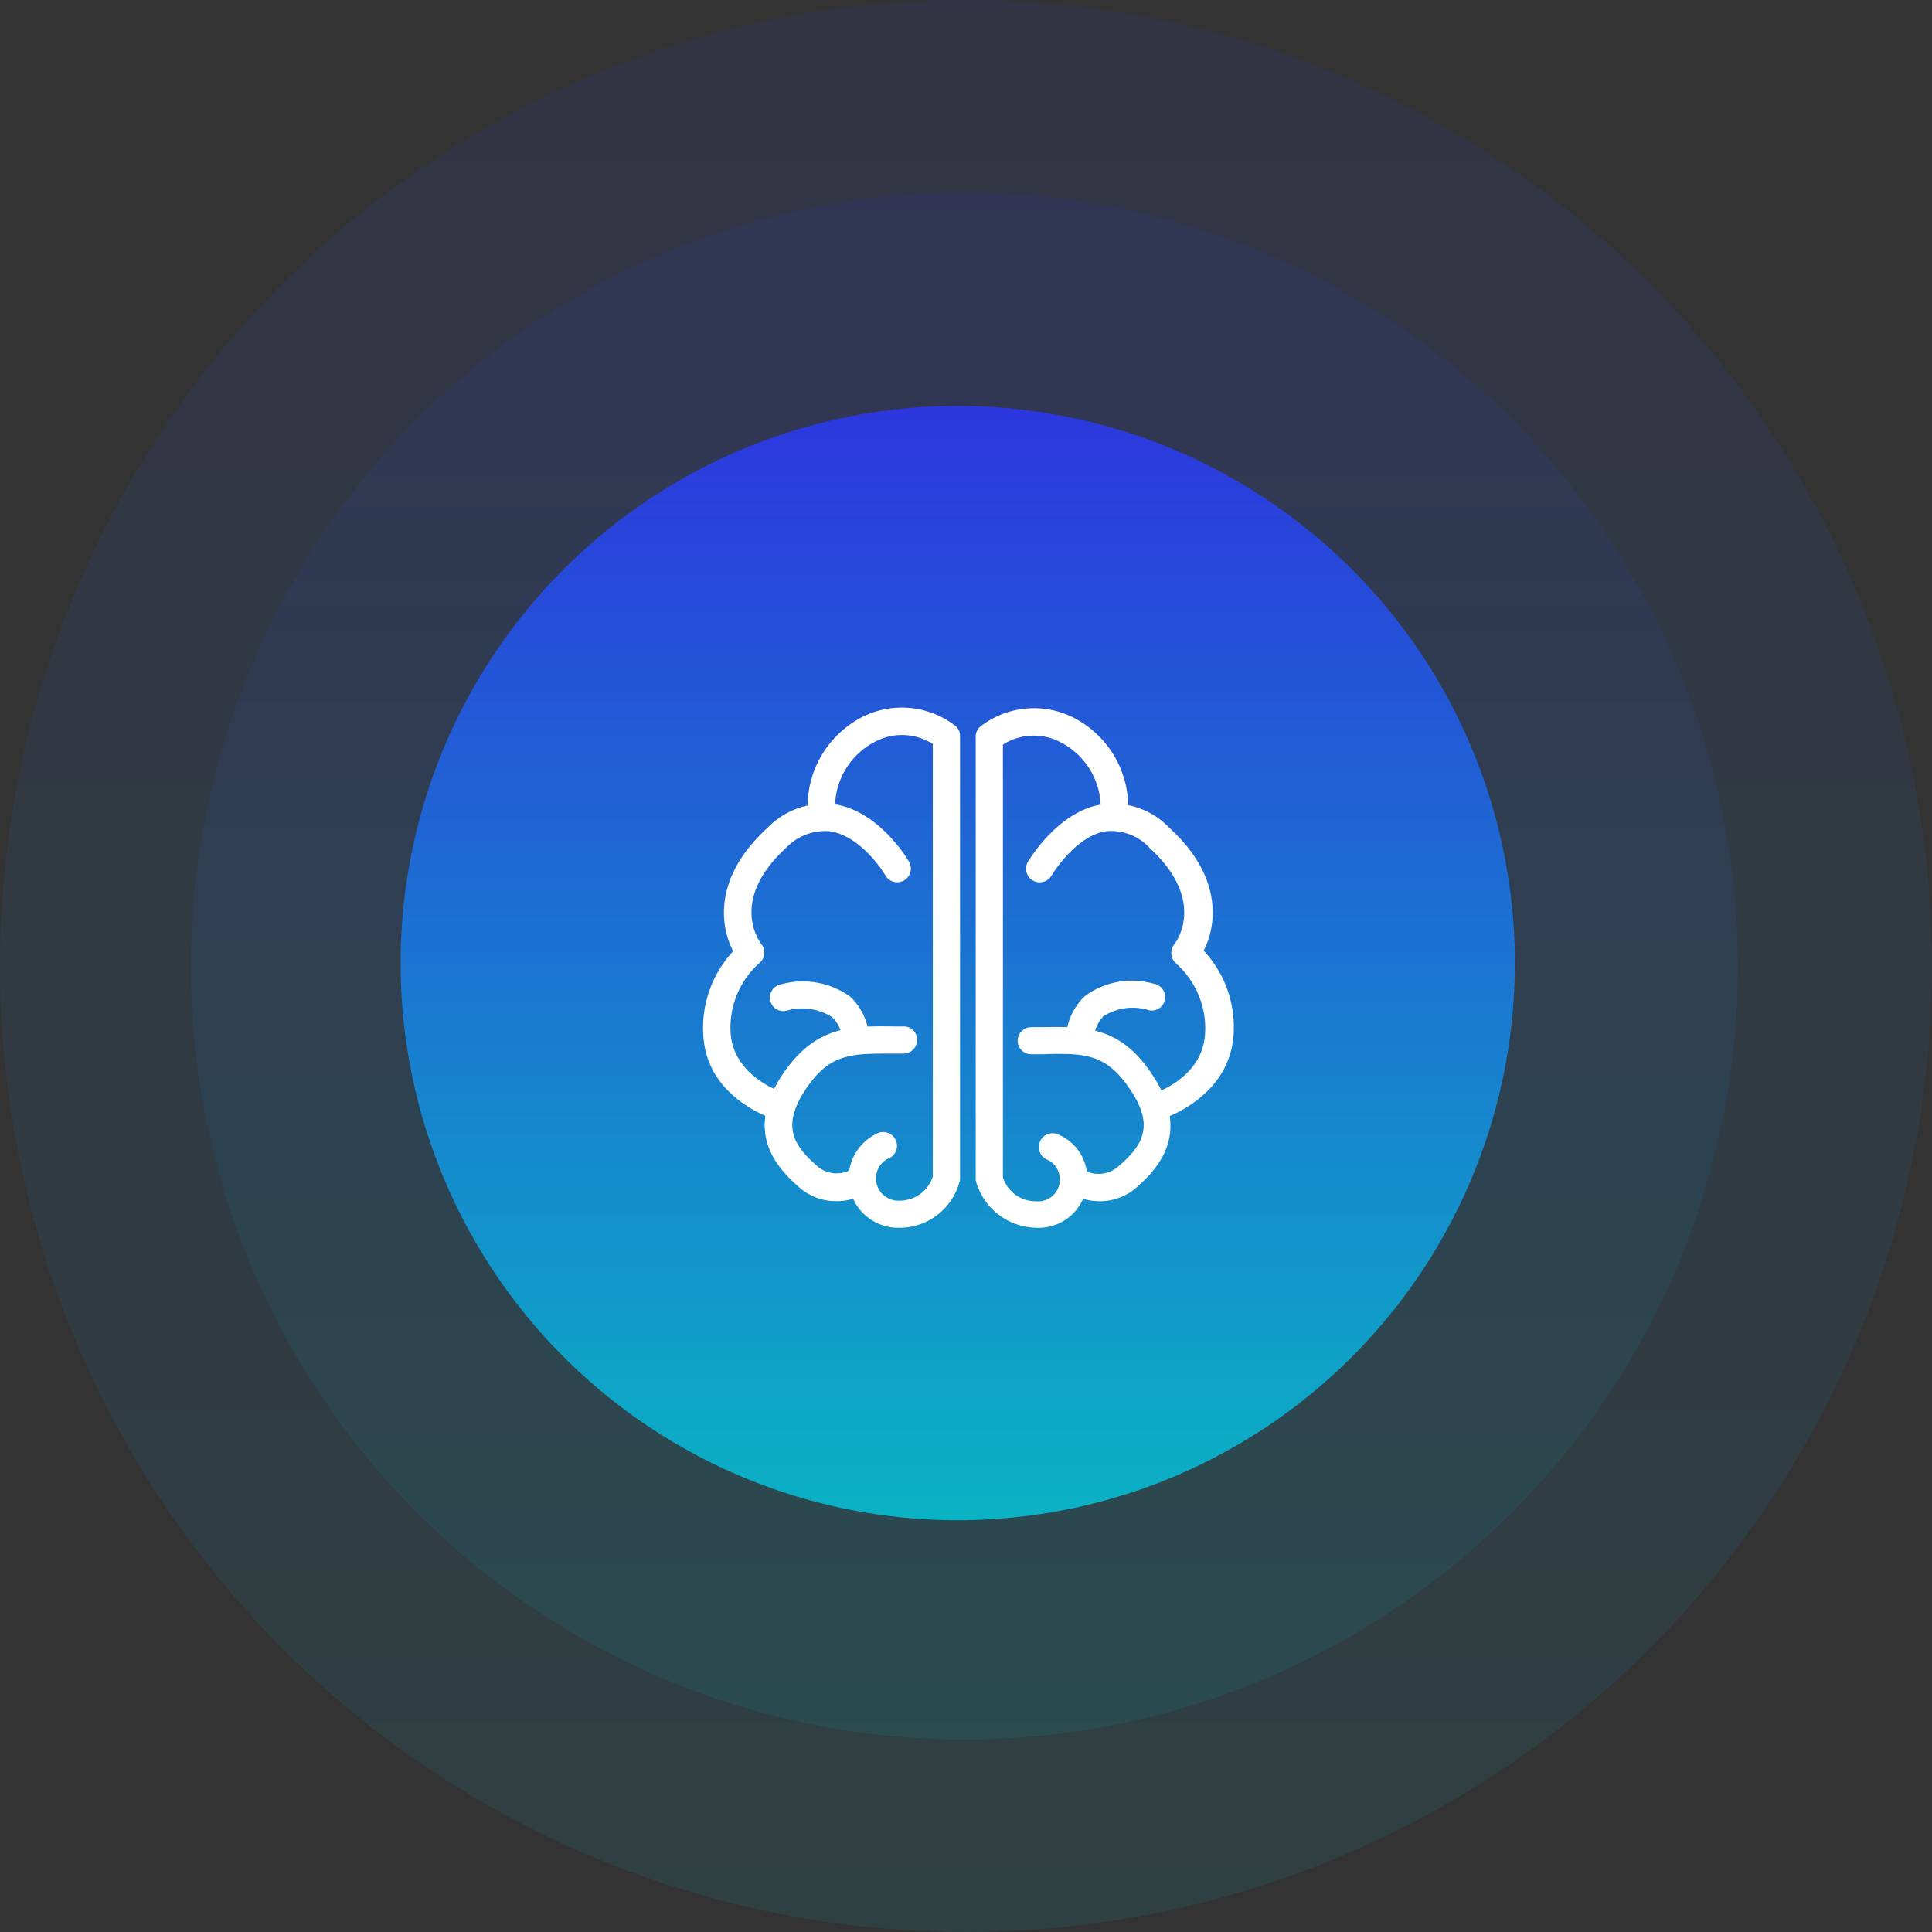<svg xmlns="http://www.w3.org/2000/svg" xmlns:xlink="http://www.w3.org/1999/xlink" width="101.28" height="101.281" viewBox="0 0 101.28 101.281">
  <rect x="0" y="0" width="101.28" height="101.281" fill="#333333" stroke="none"/>
  <defs>
    <linearGradient id="linear-gradient" x1="0.5" x2="0.5" y2="1" gradientUnits="objectBoundingBox">
      <stop offset="0" stop-color="#2c36de"/>
      <stop offset="1" stop-color="#0ab3c4"/>
    </linearGradient>
  </defs>
  <g id="Group_176" data-name="Group 176" transform="translate(-215 -1427.719)">
    <g id="Group_173" data-name="Group 173" transform="translate(-137 -39)">
      <circle id="Ellipse_8" data-name="Ellipse 8" cx="50.64" cy="50.64" r="50.64" transform="translate(352 1466.719)" opacity="0.1" fill="url(#linear-gradient)"/>
      <circle id="Ellipse_7" data-name="Ellipse 7" cx="40.554" cy="40.554" r="40.554" transform="translate(362 1476.805)" opacity="0.1" fill="url(#linear-gradient)"/>
      <circle id="Ellipse_9" data-name="Ellipse 9" cx="29.207" cy="29.207" r="29.207" transform="translate(373 1488)" fill="url(#linear-gradient)"/>
      <g id="Group_206" data-name="Group 206" transform="translate(-10597.146 -494.223)">
        <g id="Vector_Smart_Object" data-name="Vector Smart Object" transform="translate(10986 1998)">
          <g id="Group_42" data-name="Group 42" transform="translate(0 0)">
            <g id="Group_38" data-name="Group 38" transform="translate(5.48)">
              <path id="Path_161" data-name="Path 161" d="M18.554,31.842a2.595,2.595,0,0,1-1.236-4.927.722.722,0,1,1,.7,1.263,1.153,1.153,0,0,0-.729,1.042v.063a1.177,1.177,0,0,0,1.268,1.137,1.814,1.814,0,0,0,1.712-1.263V6.483a3.014,3.014,0,0,0-3.075-.095,3.861,3.861,0,0,0-2.029,3.821.691.691,0,0,1-.634.79.714.714,0,0,1-.793-.632,5.276,5.276,0,0,1,2.727-5.243,4.587,4.587,0,0,1,4.946.379.674.674,0,0,1,.285.568V29.253a.4.4,0,0,1-.032.189A3.247,3.247,0,0,1,18.554,31.842Z" transform="translate(-13.702 -4.539)" fill="#fff"/>
            </g>
            <g id="Group_39" data-name="Group 39" transform="translate(3.232 16.749)">
              <path id="Path_162" data-name="Path 162" d="M13.161,45.6a2.929,2.929,0,0,1-1.966-.758c-1.3-1.137-2.79-2.969-.824-5.906,1.712-2.527,3.551-2.527,5.833-2.495h.507a.69.69,0,0,1,.7.726.709.709,0,0,1-.729.695h-.507c-2.188,0-3.329-.032-4.6,1.863-1.236,1.863-.729,2.874.571,4.011a1.55,1.55,0,0,0,1.934.126.724.724,0,1,1,.856,1.169A2.955,2.955,0,0,1,13.161,45.6Z" transform="translate(-9.42 -36.438)" fill="#fff"/>
            </g>
            <g id="Group_40" data-name="Group 40" transform="translate(3.507 14.424)">
              <path id="Path_163" data-name="Path 163" d="M14.455,35.762h0a.736.736,0,0,1-.729-.726,1.654,1.654,0,0,0-.539-1.2,2.956,2.956,0,0,0-2.409-.316.706.706,0,1,1-.254-1.39,4.274,4.274,0,0,1,3.614.632A3.2,3.2,0,0,1,15.153,35.1.676.676,0,0,1,14.455,35.762Z" transform="translate(-9.944 -32.01)" fill="#fff"/>
            </g>
            <g id="Group_41" data-name="Group 41" transform="translate(0 5.058)">
              <path id="Path_164" data-name="Path 164" d="M7.353,30.828a.4.4,0,0,1-.19-.032C7,30.733,3.58,29.723,3.295,26.5a5.9,5.9,0,0,1,1.553-4.579c-.729-1.39-.983-3.916,1.775-6.443a4.183,4.183,0,0,1,3.519-1.263c2.346.347,3.868,2.905,3.931,3.032a.717.717,0,0,1-1.236.726c0-.032-1.236-2.084-2.917-2.337a2.826,2.826,0,0,0-2.314.884c-2.917,2.684-1.458,4.8-1.268,5.053a.7.7,0,0,1-.127.979,4.522,4.522,0,0,0-1.49,3.758c.222,2.274,2.822,3.063,2.853,3.063a.729.729,0,0,1,.507.884A.8.8,0,0,1,7.353,30.828Z" transform="translate(-3.266 -14.174)" fill="#fff"/>
            </g>
          </g>
          <g id="Group_47" data-name="Group 47" transform="translate(14.295 0.032)">
            <g id="Group_43" data-name="Group 43">
              <path id="Path_165" data-name="Path 165" d="M33.661,31.871A3.338,3.338,0,0,1,30.522,29.5a.4.4,0,0,1-.032-.189V6.132a.674.674,0,0,1,.285-.568,4.587,4.587,0,0,1,4.946-.379,5.257,5.257,0,0,1,2.727,5.243.718.718,0,0,1-1.427-.158,3.861,3.861,0,0,0-2.029-3.821,3.014,3.014,0,0,0-3.075.095V29.218a1.777,1.777,0,0,0,1.712,1.263A1.139,1.139,0,0,0,34.9,29.345v-.063a1.15,1.15,0,0,0-.729-1.011.722.722,0,1,1,.7-1.263,2.474,2.474,0,0,1,1.458,2.463A2.54,2.54,0,0,1,33.661,31.871Z" transform="translate(-30.49 -4.6)" fill="#fff"/>
            </g>
            <g id="Group_44" data-name="Group 44" transform="translate(2.219 16.748)">
              <path id="Path_166" data-name="Path 166" d="M39,45.631a3.281,3.281,0,0,1-1.775-.537.735.735,0,0,1-.159-1.011.708.708,0,0,1,.983-.158,1.58,1.58,0,0,0,1.934-.126c1.332-1.137,1.871-2.179.6-4.042-1.268-1.895-2.409-1.895-4.629-1.832h-.507a.711.711,0,1,1-.032-1.421h.507c2.314-.032,4.153-.063,5.833,2.495,1.966,2.937.476,4.769-.824,5.906A2.912,2.912,0,0,1,39,45.631Z" transform="translate(-34.717 -36.497)" fill="#fff"/>
            </g>
            <g id="Group_45" data-name="Group 45" transform="translate(4.724 14.355)">
              <path id="Path_167" data-name="Path 167" d="M40.216,35.729a.753.753,0,0,1-.729-.695A3.2,3.2,0,0,1,40.5,32.7a4.168,4.168,0,0,1,3.614-.632.706.706,0,1,1-.254,1.39,2.839,2.839,0,0,0-2.409.316A1.911,1.911,0,0,0,40.945,35a.7.7,0,0,1-.729.726Z" transform="translate(-39.486 -31.939)" fill="#fff"/>
            </g>
            <g id="Group_46" data-name="Group 46" transform="translate(2.63 5.025)">
              <path id="Path_168" data-name="Path 168" d="M42.253,30.826a.71.71,0,0,1-.222-1.39c.127-.032,2.631-.79,2.853-3.063a4.552,4.552,0,0,0-1.49-3.79.739.739,0,0,1-.127-1.011c.19-.221,1.649-2.369-1.268-5.053a2.729,2.729,0,0,0-2.314-.884c-1.617.253-2.853,2.337-2.853,2.337a.717.717,0,0,1-1.236-.726c.063-.095,1.585-2.684,3.931-3.032a4.12,4.12,0,0,1,3.519,1.263C45.8,18,45.519,20.531,44.821,21.889a5.9,5.9,0,0,1,1.553,4.579c-.349,3.253-3.773,4.263-3.931,4.327C42.38,30.795,42.317,30.826,42.253,30.826Z" transform="translate(-35.499 -14.17)" fill="#fff"/>
            </g>
          </g>
        </g>
      </g>
    </g>
  </g>
</svg>
